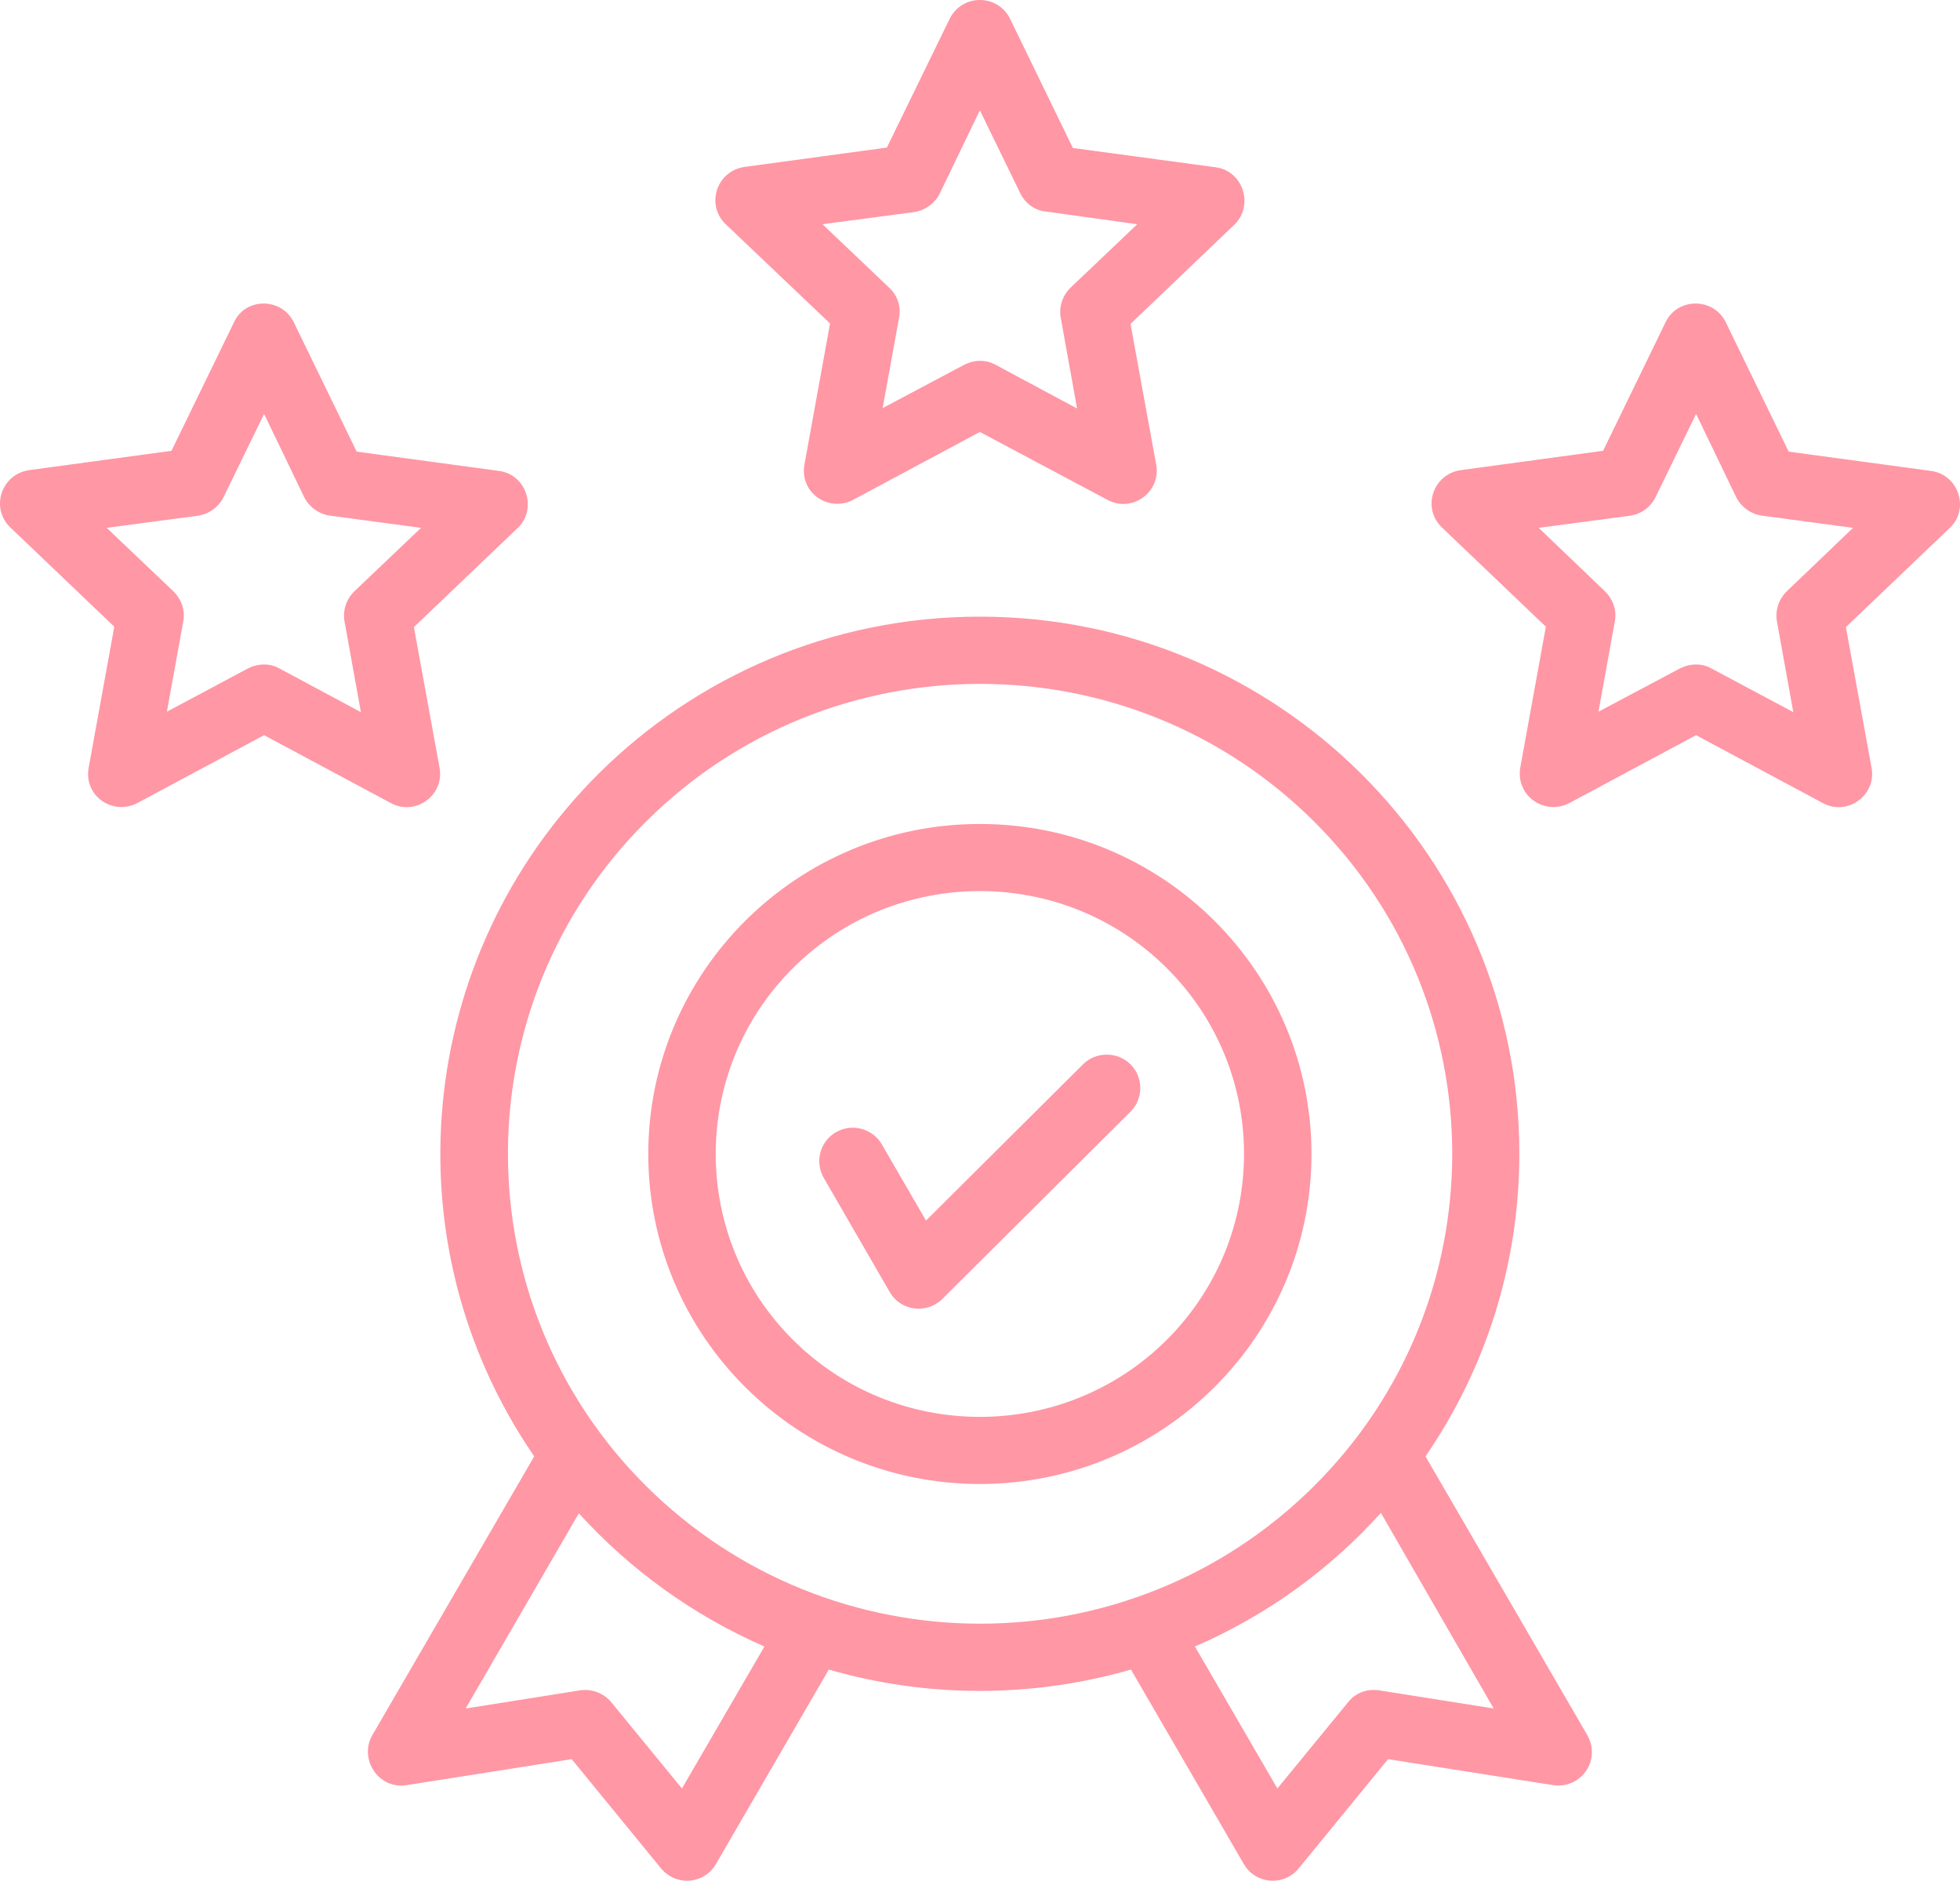 <svg width="74" height="71" viewBox="0 0 74 71" fill="none" xmlns="http://www.w3.org/2000/svg">
<path d="M11.099 12.18L13.466 17.05L18.836 17.777C19.9 17.919 20.282 19.232 19.551 19.927L15.627 23.675L16.596 28.987C16.786 30.03 15.674 30.821 14.753 30.315L9.971 27.754L5.188 30.315C4.267 30.805 3.107 30.046 3.361 28.908L4.315 23.659L0.39 19.912C-0.372 19.184 0.041 17.888 1.121 17.746L6.475 17.018L8.843 12.149C9.287 11.216 10.654 11.232 11.099 12.18ZM11.48 18.758L9.971 15.627L8.445 18.758C8.271 19.121 7.905 19.406 7.476 19.469L4.029 19.927L6.555 22.331C6.841 22.615 7 23.026 6.92 23.453L6.301 26.868L9.351 25.24C9.716 25.05 10.177 25.018 10.559 25.24L13.625 26.884L13.021 23.532C12.926 23.121 13.037 22.663 13.37 22.331L15.897 19.927L12.481 19.469C12.068 19.422 11.671 19.153 11.48 18.758ZM38.139 0.717L40.506 5.587L45.892 6.314C46.957 6.457 47.338 7.769 46.607 8.48L42.683 12.228L43.652 17.54C43.843 18.584 42.731 19.374 41.809 18.868L36.995 16.307L32.213 18.868C31.292 19.358 30.132 18.599 30.386 17.461L31.339 12.212L27.399 8.465C26.637 7.737 27.05 6.441 28.13 6.299L33.484 5.571L35.851 0.717C36.328 -0.247 37.678 -0.231 38.139 0.717ZM38.52 7.295L36.995 4.164L35.486 7.295C35.311 7.658 34.946 7.943 34.517 8.006L31.053 8.465L33.579 10.868C33.881 11.152 34.024 11.564 33.945 11.991L33.325 15.406L36.392 13.777C36.757 13.587 37.202 13.556 37.599 13.777L40.665 15.421L40.062 12.069C39.966 11.658 40.077 11.2 40.411 10.868L42.937 8.465L39.521 7.99C39.092 7.959 38.711 7.69 38.52 7.295ZM65.164 12.18L67.531 17.05L72.901 17.777C73.965 17.919 74.363 19.232 73.616 19.927L69.692 23.675L70.661 28.987C70.852 30.03 69.739 30.821 68.818 30.315L64.036 27.754L59.254 30.315C58.332 30.805 57.172 30.046 57.411 28.908L58.364 23.659L54.44 19.912C53.677 19.184 54.09 17.888 55.17 17.746L60.525 17.018L62.892 12.149C63.353 11.216 64.719 11.232 65.164 12.18ZM65.545 18.758L64.036 15.627L62.511 18.758C62.336 19.121 61.986 19.406 61.541 19.469L58.094 19.927L60.604 22.331C60.89 22.615 61.049 23.026 60.969 23.453L60.35 26.868L63.416 25.24C63.782 25.05 64.242 25.018 64.624 25.24L67.706 26.884L67.102 23.532C67.007 23.121 67.118 22.663 67.451 22.331L69.962 19.927L66.546 19.469C66.133 19.422 65.736 19.153 65.545 18.758ZM31.101 44.466C30.752 43.865 30.958 43.09 31.562 42.742C32.165 42.395 32.944 42.6 33.293 43.201L34.962 46.078L40.888 40.181C41.38 39.691 42.19 39.691 42.683 40.181C43.175 40.671 43.175 41.477 42.683 41.968L35.581 49.035C34.993 49.62 34.008 49.493 33.595 48.782L31.101 44.466ZM36.995 31.106C43.906 31.106 49.515 36.687 49.515 43.565C49.515 50.442 43.906 56.023 36.995 56.023C30.084 56.023 24.476 50.442 24.476 43.565C24.476 36.687 30.084 31.106 36.995 31.106ZM44.049 36.544C40.157 32.671 33.834 32.671 29.941 36.544C26.049 40.418 26.049 46.711 29.941 50.584C33.834 54.458 40.157 54.458 44.049 50.584C47.942 46.695 47.942 40.418 44.049 36.544ZM36.995 23.279C48.244 23.279 57.363 32.355 57.363 43.549C57.363 47.786 56.06 51.723 53.82 54.98L59.905 65.462C60.493 66.443 59.683 67.549 58.634 67.391L52.406 66.411L49.07 70.49C48.482 71.249 47.386 71.123 46.957 70.364L42.699 63.028C38.981 64.103 34.993 64.103 31.292 63.028L27.034 70.364C26.605 71.123 25.509 71.249 24.921 70.49L21.584 66.411L15.357 67.391C14.292 67.565 13.545 66.411 14.054 65.51L20.17 54.98C14.642 46.932 15.674 36.102 22.601 29.208C26.271 25.556 31.371 23.279 36.995 23.279ZM52.136 57.114C50.198 59.264 47.815 60.988 45.114 62.158L48.228 67.518L50.897 64.261C51.199 63.881 51.659 63.739 52.104 63.818L56.394 64.498L52.136 57.114ZM28.861 62.158C26.176 60.988 23.793 59.264 21.855 57.13L17.581 64.498L21.87 63.818C22.299 63.739 22.776 63.897 23.078 64.261L25.747 67.518L28.861 62.158ZM49.61 31.011C42.651 24.086 31.355 24.086 24.396 31.011C17.438 37.936 17.438 49.177 24.396 56.102C31.371 63.028 42.651 63.028 49.61 56.102C56.569 49.177 56.569 37.936 49.61 31.011Z" fill="#FF97A5"/>
</svg>
